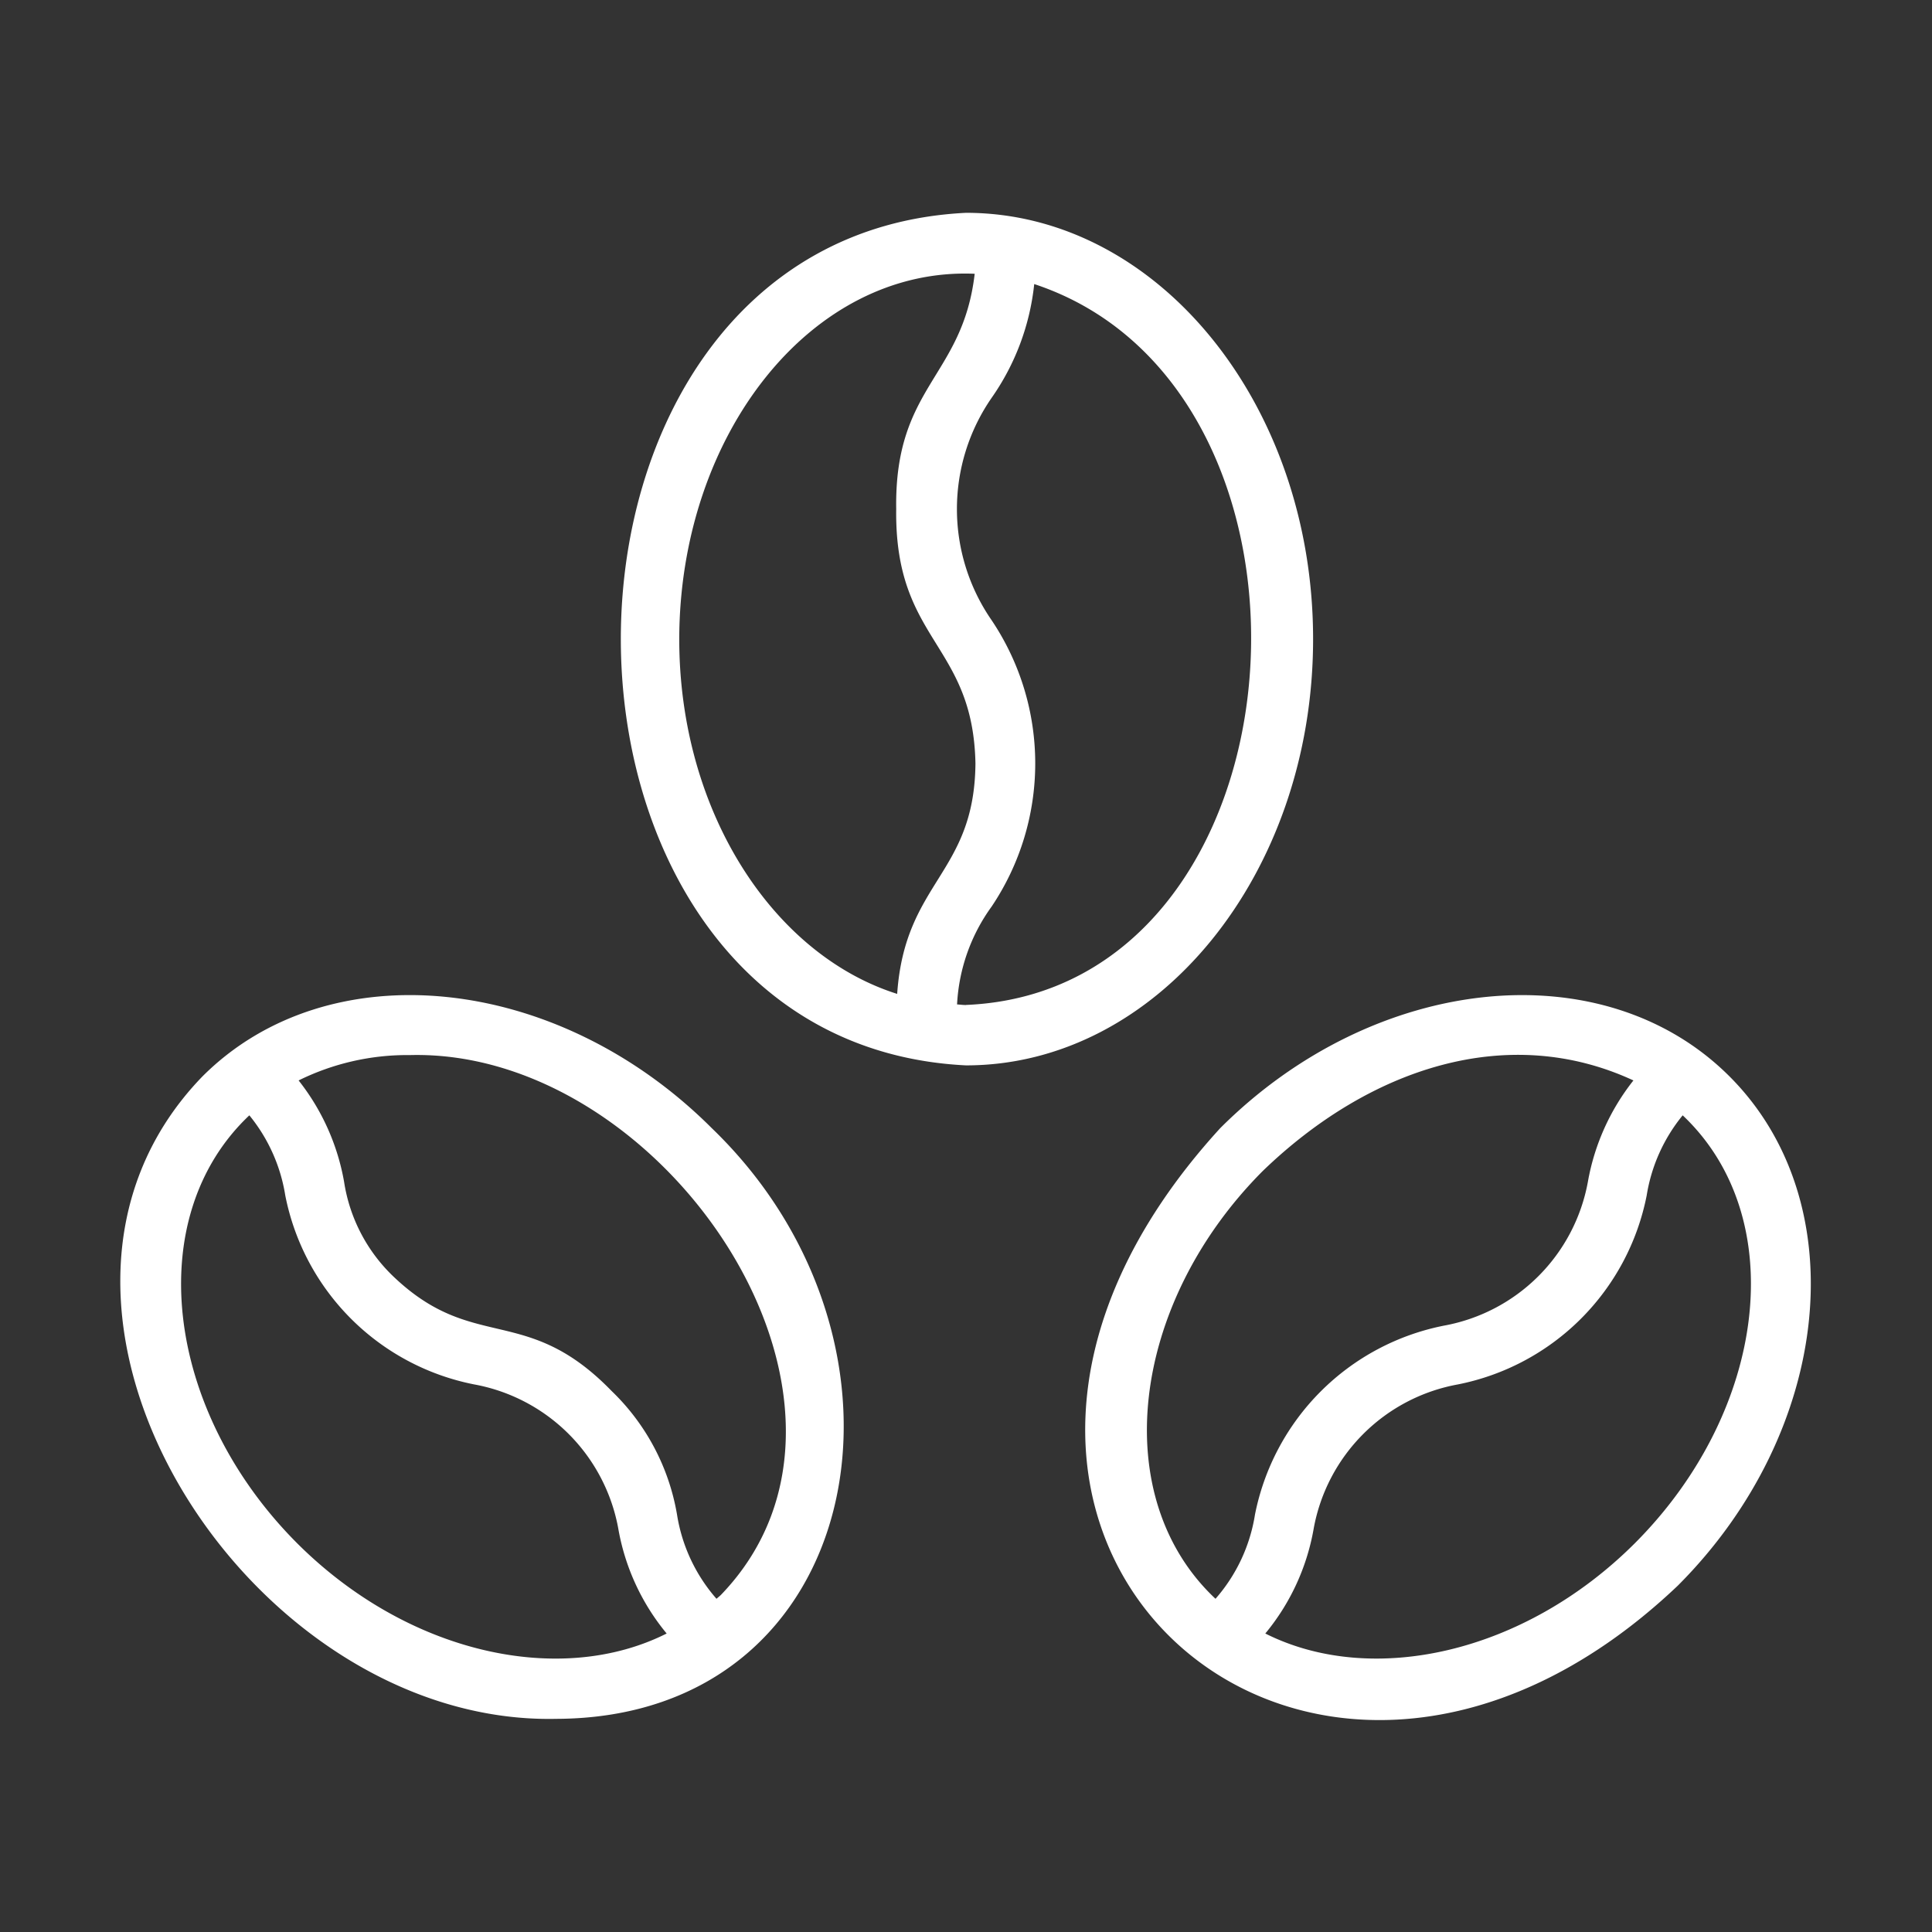 <?xml version="1.0" encoding="UTF-8"?> <svg xmlns="http://www.w3.org/2000/svg" xmlns:xlink="http://www.w3.org/1999/xlink" version="1.1" width="512" height="512" x="0" y="0" viewBox="0 0 64 64" style="enable-background:new 0 0 512 512" xml:space="preserve" class=""><rect x="0" y="0" width="64" height="64" fill="#333333" stroke="none"/><g><path d="M6.707 35.657c-7.367 7.602 1.458 21.505 11.72 21.282 10.294-.031 12.602-12.391 5.153-19.566-5.125-5.125-12.694-5.895-16.873-1.716zm3.13 15.459C5.455 46.72 4.682 40.324 8.26 36.947A5.571 5.571 0 0 1 9.45 39.6a7.943 7.943 0 0 0 6.26 6.261 5.937 5.937 0 0 1 4.77 4.768 7.453 7.453 0 0 0 1.604 3.483c-3.533 1.778-8.583.668-12.247-2.996zm14.046 1.716c-.047.047-.1.085-.148.13a5.538 5.538 0 0 1-1.307-2.785 7.403 7.403 0 0 0-2.166-4.097c-2.838-2.924-4.566-1.25-7.234-3.798a5.485 5.485 0 0 1-1.63-3.135 7.52 7.52 0 0 0-1.506-3.356 8.124 8.124 0 0 1 3.691-.84c8.473-.217 16.385 11.562 10.3 17.881zM57.292 35.657c-4.178-4.179-11.747-3.408-16.872 1.716C28.34 50.59 43.233 64.246 55.576 52.53c5.125-5.124 5.895-12.693 1.717-16.872zM40.265 52.962c-3.594-3.37-2.816-9.779 1.569-14.175 3.54-3.415 8.12-4.922 12.275-2.996a7.52 7.52 0 0 0-1.508 3.356 5.924 5.924 0 0 1-4.765 4.766 7.954 7.954 0 0 0-6.264 6.264 5.539 5.539 0 0 1-1.307 2.785zm13.897-1.846c-3.665 3.664-8.714 4.773-12.247 2.996a7.452 7.452 0 0 0 1.604-3.483 5.932 5.932 0 0 1 4.77-4.767 7.947 7.947 0 0 0 6.26-6.263 5.573 5.573 0 0 1 1.192-2.652c3.578 3.377 2.805 9.774-1.579 14.169zM43.498 21.17c0-7.785-5.158-14.12-11.498-14.12-15.248.753-15.243 27.492 0 28.242 6.34 0 11.498-6.335 11.498-14.121zm-20.997 0c.012-6.78 4.38-12.331 9.787-12.101-.4 3.435-2.661 3.716-2.6 7.79-.06 4.392 2.544 4.429 2.625 8.428-.03 3.675-2.336 3.906-2.593 7.637-4.138-1.308-7.219-6.074-7.219-11.753zM32 33.293c-.1 0-.197-.015-.296-.02a6.037 6.037 0 0 1 1.145-3.242 8.508 8.508 0 0 0 0-9.485 6.476 6.476 0 0 1 0-7.367A8.018 8.018 0 0 0 34.26 9.41c10.55 3.487 9.219 23.4-2.261 23.88z" fill="#ffffff" opacity="1" data-original="#000000"></path></g></svg> 